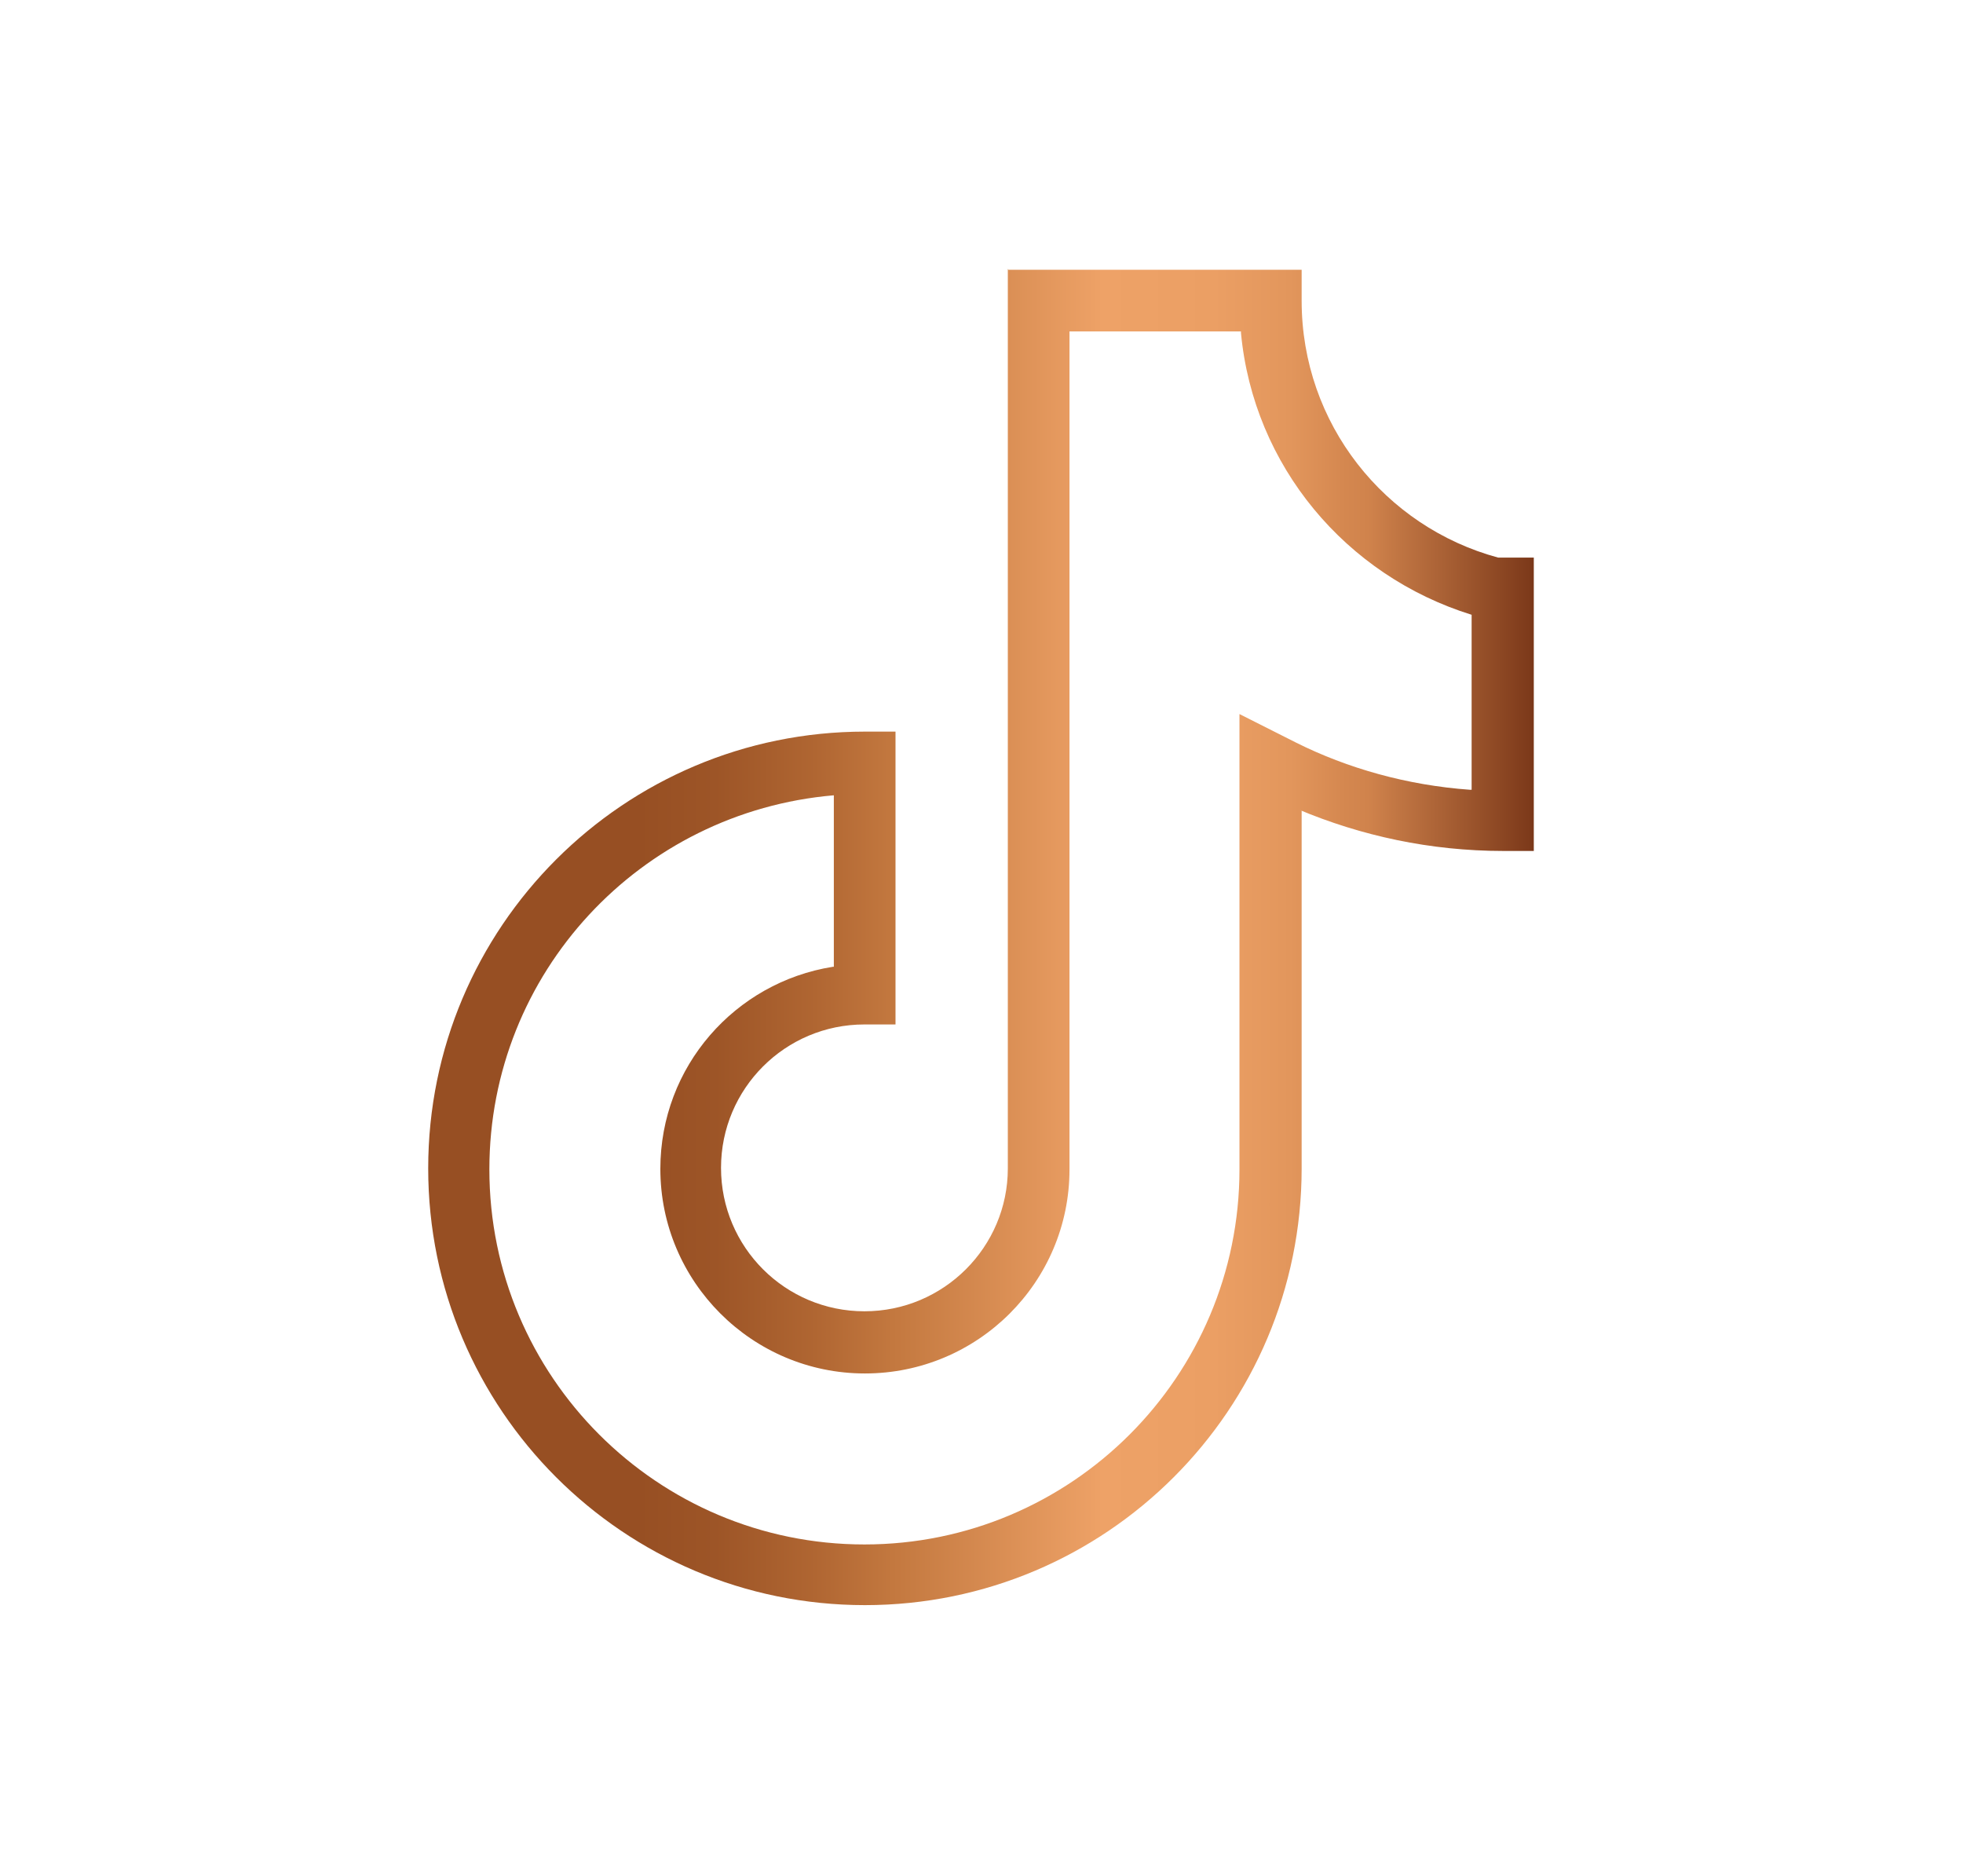 <?xml version="1.0" encoding="UTF-8"?> <svg xmlns="http://www.w3.org/2000/svg" xmlns:xlink="http://www.w3.org/1999/xlink" id="Layer_1" data-name="Layer 1" viewBox="0 0 39.15 37.41"><defs><style> .cls-1 { fill: url(#linear-gradient); } </style><linearGradient id="linear-gradient" x1="8.55" y1="18.7" x2="30.59" y2="18.7" gradientUnits="userSpaceOnUse"><stop offset=".19" stop-color="#974f23"></stop><stop offset=".26" stop-color="#9d5527"></stop><stop offset=".35" stop-color="#b06632"></stop><stop offset=".42" stop-color="#c3783f"></stop><stop offset=".61" stop-color="#eea267"></stop><stop offset=".71" stop-color="#eb9f64"></stop><stop offset=".78" stop-color="#e2965c"></stop><stop offset=".83" stop-color="#d4874f"></stop><stop offset=".85" stop-color="#d0834c"></stop><stop offset="1" stop-color="#7b3819"></stop></linearGradient></defs><path class="cls-1" d="M20.11,5.38h5.85v.62c0,2.45,1.66,4.51,3.92,5.12h.04s.67,0,.67,0v5.85h-.61c-1.45,0-2.83-.3-4.09-.83l.07.03v7.13c0,4.81-3.9,8.71-8.71,8.71s-8.71-3.9-8.71-8.71,3.9-8.71,8.71-8.71h.61v5.84h-.62c-1.58,0-2.86,1.28-2.86,2.86s1.28,2.86,2.86,2.86,2.86-1.28,2.86-2.85h0s0-17.94,0-17.94ZM24.76,6.61h-3.43v16.71c0,2.25-1.83,4.07-4.08,4.07s-4.08-1.83-4.08-4.08c0-2.04,1.49-3.72,3.44-4.03h.02v-3.42c-3.86.33-6.87,3.54-6.87,7.46,0,4.13,3.35,7.48,7.48,7.48s7.48-3.35,7.48-7.48v-9.08l1.13.57c1.02.51,2.21.85,3.47.94h.03s0-3.49,0-3.49c-2.51-.78-4.35-2.97-4.6-5.62v-.03s0,0,0,0Z"></path></svg> 
